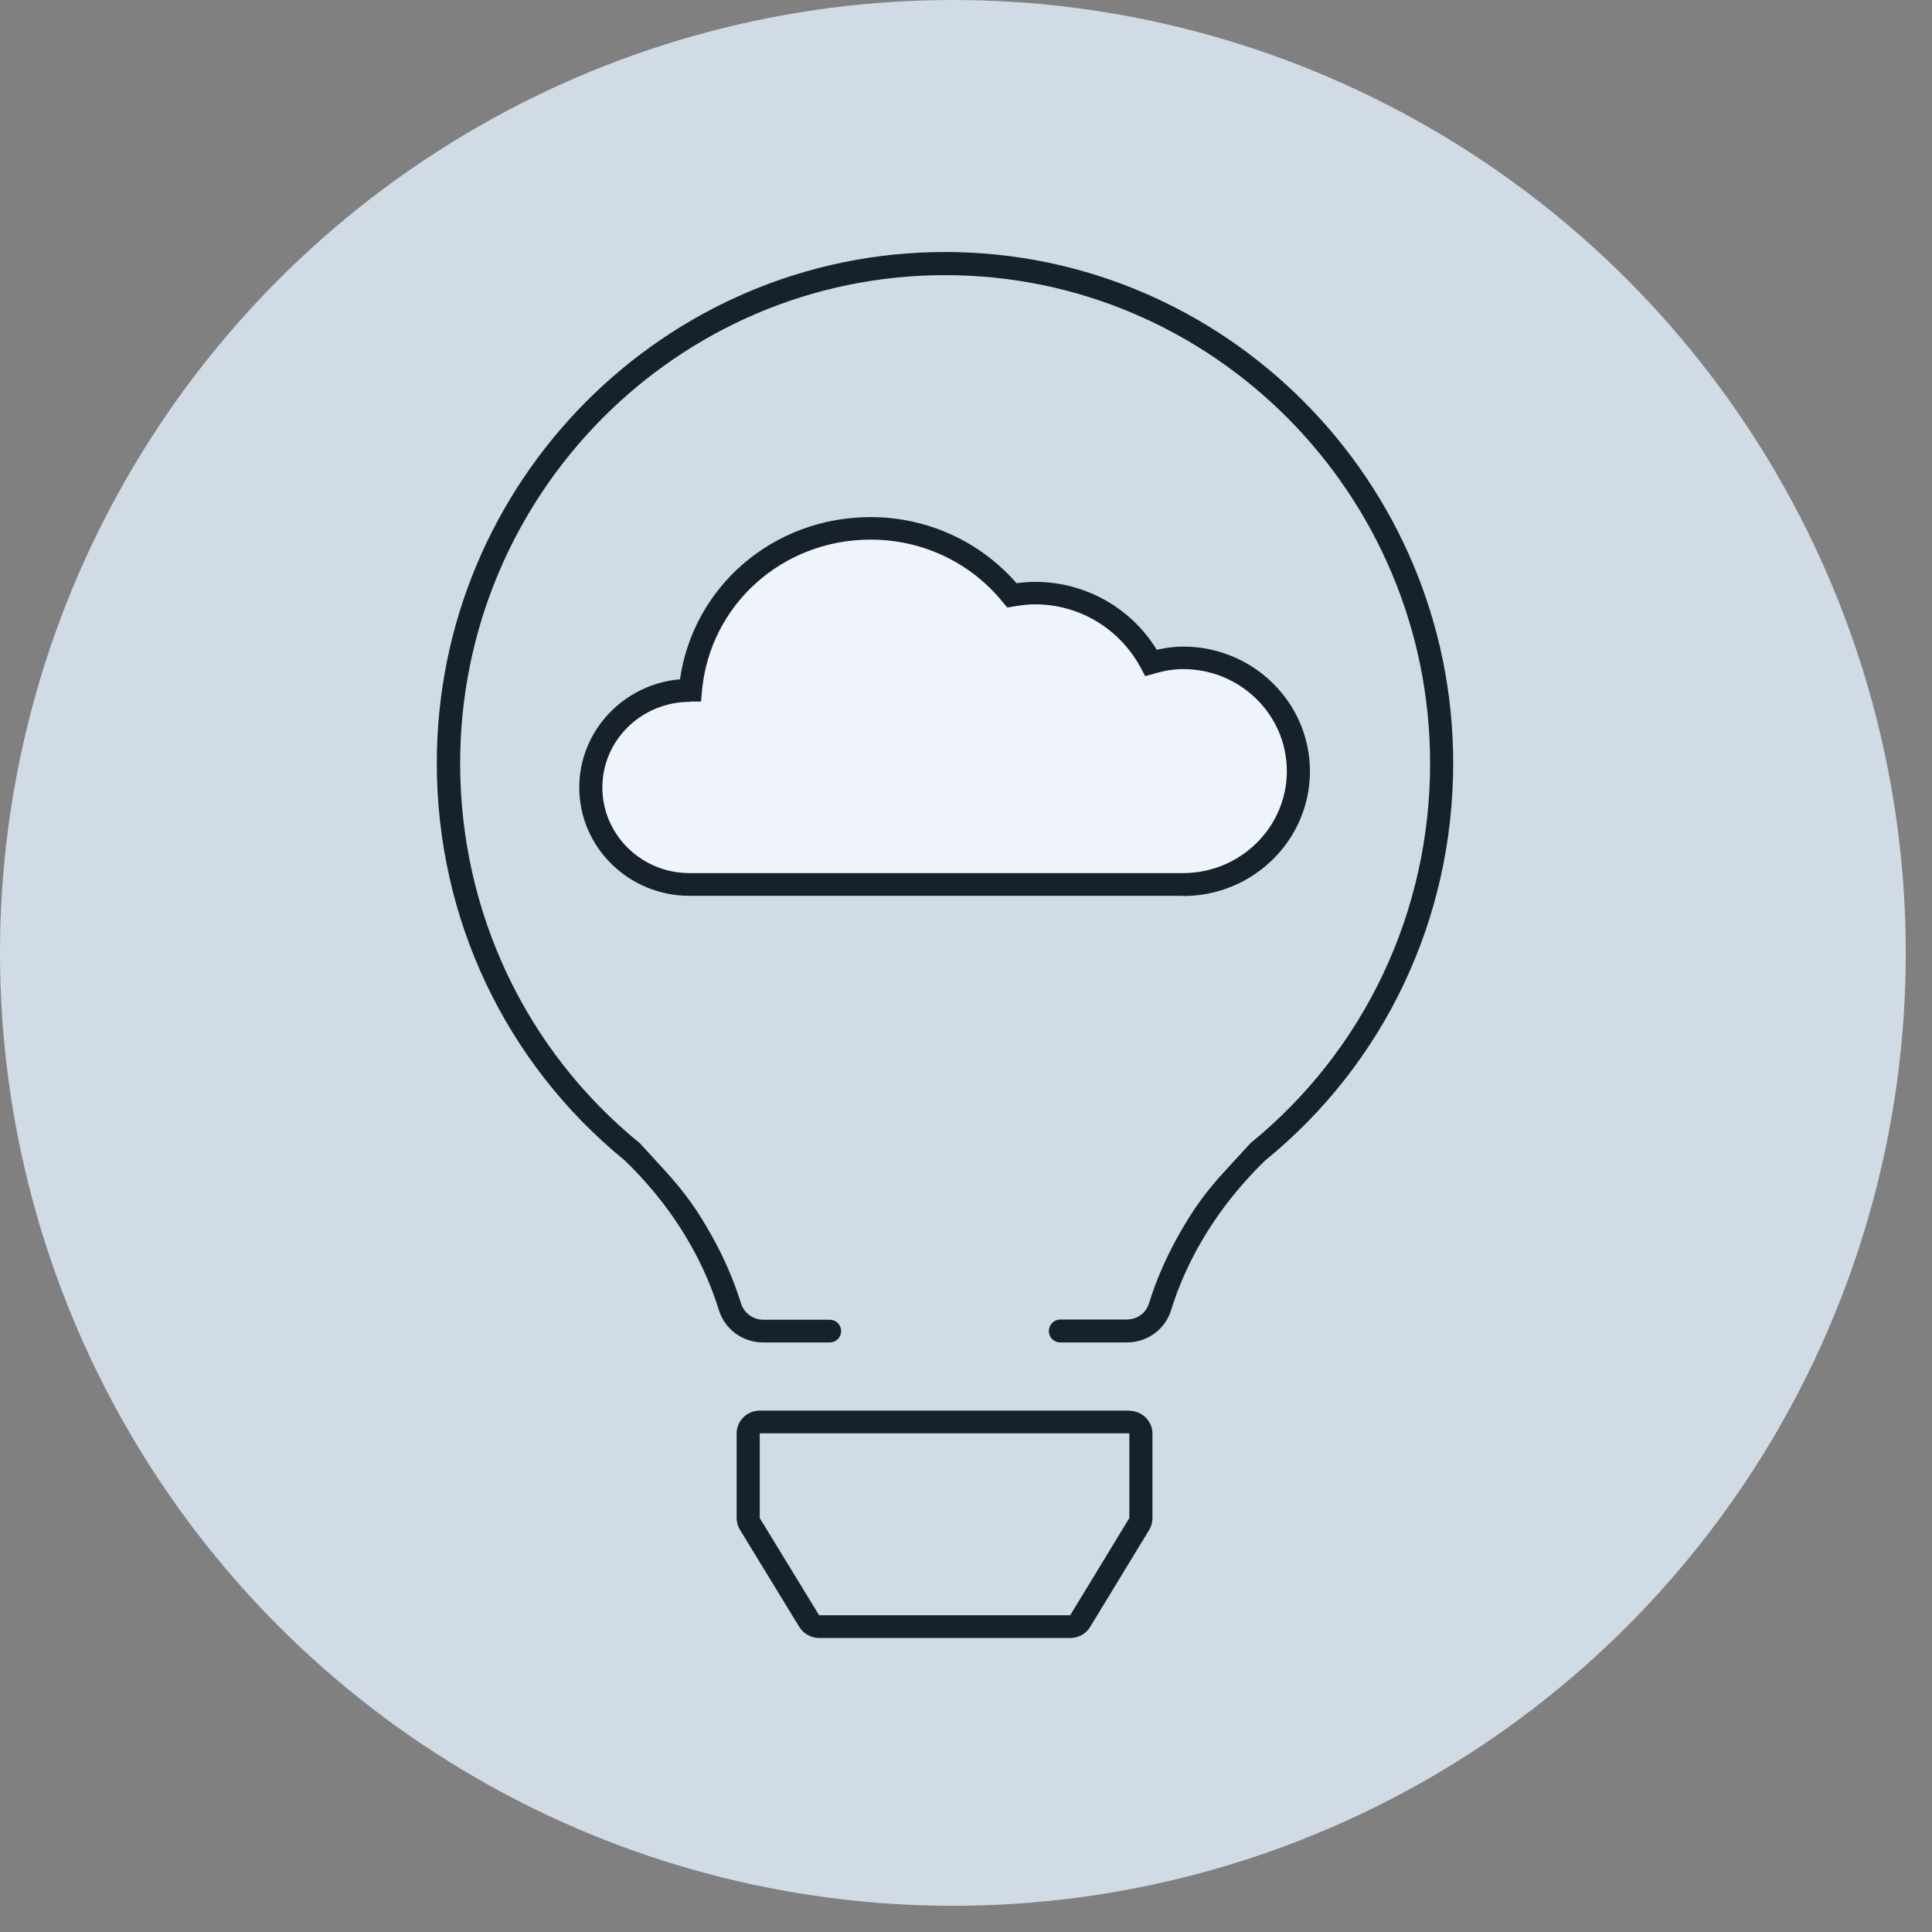 <svg width="46" height="46" viewBox="0 0 46 46" fill="none" xmlns="http://www.w3.org/2000/svg">
<rect x="0" y="0" width="46" height="46" fill="#808080" stroke="none"/>
<circle cx="22.688" cy="22.688" r="22.688" fill="#D0DBE5"/>
<path d="M22.503 6C15.83 6 10.4 11.461 10.4 18.171C10.4 21.863 12.028 25.307 14.872 27.627C15.516 28.249 16.055 28.941 16.468 29.687C16.737 30.168 16.957 30.676 17.117 31.195C17.26 31.655 17.684 31.963 18.173 31.963H19.752C19.906 31.963 20.027 31.844 20.027 31.693C20.027 31.541 19.906 31.422 19.752 31.422H18.173C17.931 31.422 17.717 31.265 17.645 31.038C17.474 30.487 17.238 29.946 16.952 29.433C16.611 28.822 16.325 28.416 15.841 27.881L15.236 27.221C12.518 25.01 10.956 21.712 10.956 18.176C10.956 11.764 16.138 6.551 22.503 6.551C28.868 6.551 34.05 11.764 34.05 18.176C34.05 21.712 32.487 25.01 29.77 27.221L29.165 27.881C28.675 28.416 28.395 28.816 28.048 29.433C27.762 29.946 27.525 30.487 27.355 31.038C27.283 31.265 27.074 31.417 26.827 31.417H25.248C25.094 31.417 24.973 31.541 24.973 31.693C24.973 31.844 25.094 31.963 25.248 31.963H26.827C27.316 31.963 27.74 31.655 27.883 31.195C28.042 30.676 28.262 30.173 28.532 29.687C28.95 28.941 29.484 28.249 30.127 27.627C32.971 25.313 34.6 21.869 34.6 18.171C34.6 11.461 29.17 6 22.497 6H22.503Z" fill="#17212B"/>
<path d="M26.889 34.127V36.144L25.481 38.459H19.503L18.089 36.144V34.127H26.889ZM26.889 33.586H18.089C17.787 33.586 17.539 33.829 17.539 34.127V36.144C17.539 36.241 17.567 36.339 17.616 36.42L19.03 38.735C19.129 38.897 19.31 39 19.503 39H25.481C25.674 39 25.855 38.903 25.954 38.74L27.362 36.425C27.412 36.339 27.439 36.247 27.439 36.149V34.132C27.439 33.834 27.192 33.591 26.889 33.591V33.586Z" fill="#17212B"/>
<path d="M28.169 15.666C27.905 15.666 27.652 15.714 27.41 15.785C26.888 14.8 25.854 14.124 24.644 14.124C24.457 14.124 24.27 14.146 24.094 14.178C23.302 13.205 22.092 12.583 20.728 12.583C18.478 12.583 16.636 14.276 16.438 16.439C16.432 16.439 16.427 16.439 16.416 16.439C15.118 16.439 14.067 17.473 14.067 18.749C14.067 20.026 15.118 21.059 16.416 21.059H28.169C29.682 21.059 30.914 19.852 30.914 18.36C30.914 16.867 29.687 15.661 28.169 15.661V15.666Z" fill="#EEF4F9"/>
<path d="M28.169 21.329H16.416C14.969 21.329 13.792 20.172 13.792 18.749C13.792 17.402 14.848 16.288 16.19 16.174C16.509 13.957 18.418 12.312 20.728 12.312C22.075 12.312 23.329 12.886 24.204 13.886C24.363 13.865 24.506 13.854 24.644 13.854C25.832 13.854 26.926 14.465 27.542 15.471C27.762 15.422 27.966 15.395 28.169 15.395C29.836 15.395 31.189 16.726 31.189 18.365C31.189 20.004 29.836 21.334 28.169 21.334V21.329ZM16.432 16.71C15.272 16.71 14.342 17.624 14.342 18.749C14.342 19.874 15.272 20.788 16.416 20.788H28.169C29.528 20.788 30.639 19.701 30.639 18.36C30.639 17.018 29.533 15.931 28.169 15.931C27.96 15.931 27.74 15.963 27.482 16.039L27.267 16.099L27.163 15.904C26.662 14.968 25.7 14.389 24.644 14.389C24.495 14.389 24.336 14.405 24.143 14.438L23.984 14.465L23.879 14.341C23.109 13.389 21.96 12.848 20.728 12.848C18.627 12.848 16.9 14.4 16.713 16.456L16.691 16.704H16.438L16.432 16.71Z" fill="#17212B"/>
</svg>
